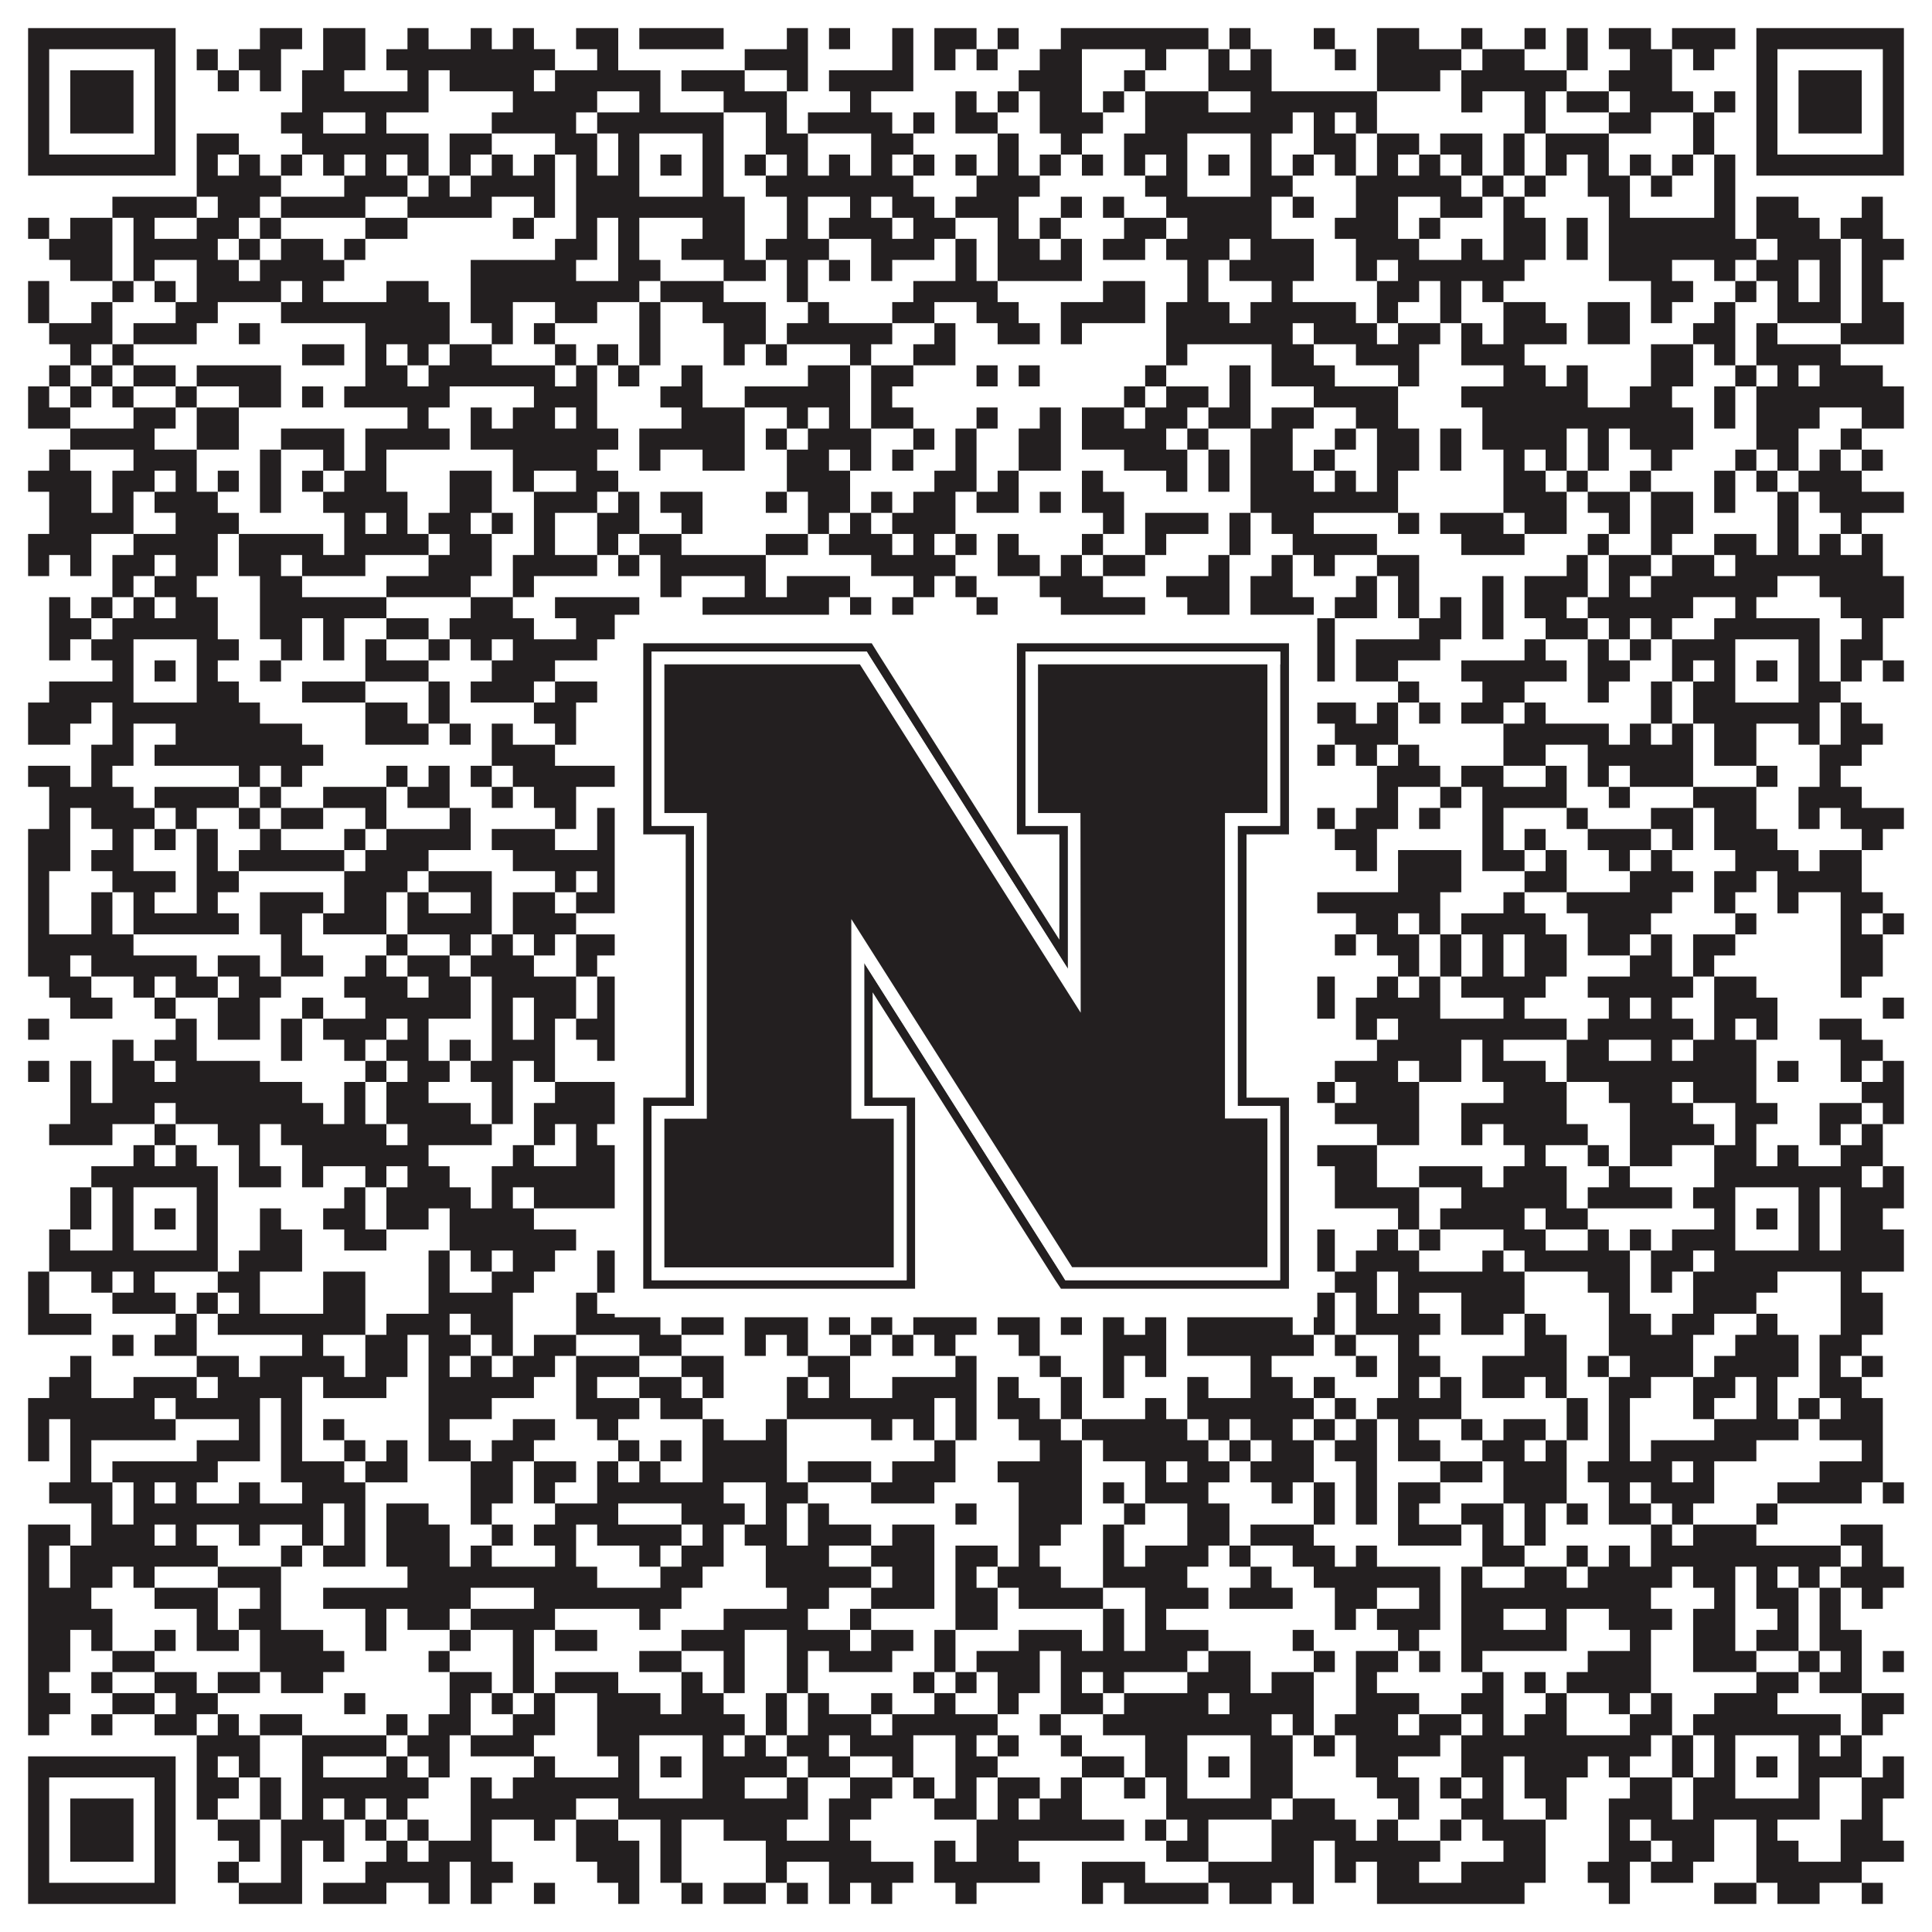 <?xml version="1.0"?>
<svg xmlns="http://www.w3.org/2000/svg" xmlns:xlink="http://www.w3.org/1999/xlink" version="1.1" width="1100px" height="1100px" viewBox="0 0 1100 1100"><rect x="0" y="0" width="1100" height="1100" fill="#ffffff" fill-opacity="1"/><path fill="#231f20" fill-opacity="1" d="M16,16L100,16L100,28L16,28ZM148,16L172,16L172,28L148,28ZM184,16L208,16L208,28L184,28ZM232,16L244,16L244,28L232,28ZM268,16L280,16L280,28L268,28ZM292,16L304,16L304,28L292,28ZM328,16L352,16L352,28L328,28ZM364,16L412,16L412,28L364,28ZM448,16L460,16L460,28L448,28ZM472,16L484,16L484,28L472,28ZM508,16L520,16L520,28L508,28ZM532,16L556,16L556,28L532,28ZM568,16L580,16L580,28L568,28ZM604,16L688,16L688,28L604,28ZM700,16L712,16L712,28L700,28ZM748,16L760,16L760,28L748,28ZM784,16L808,16L808,28L784,28ZM832,16L844,16L844,28L832,28ZM868,16L880,16L880,28L868,28ZM892,16L904,16L904,28L892,28ZM916,16L940,16L940,28L916,28ZM952,16L988,16L988,28L952,28ZM1000,16L1084,16L1084,28L1000,28ZM16,28L28,28L28,40L16,40ZM88,28L100,28L100,40L88,40ZM112,28L124,28L124,40L112,40ZM136,28L160,28L160,40L136,40ZM184,28L208,28L208,40L184,40ZM220,28L316,28L316,40L220,40ZM340,28L352,28L352,40L340,40ZM424,28L460,28L460,40L424,40ZM508,28L520,28L520,40L508,40ZM532,28L544,28L544,40L532,40ZM556,28L568,28L568,40L556,40ZM592,28L616,28L616,40L592,40ZM652,28L664,28L664,40L652,40ZM688,28L700,28L700,40L688,40ZM712,28L724,28L724,40L712,40ZM760,28L772,28L772,40L760,40ZM784,28L832,28L832,40L784,40ZM844,28L868,28L868,40L844,40ZM892,28L904,28L904,40L892,40ZM928,28L952,28L952,40L928,40ZM964,28L976,28L976,40L964,40ZM1000,28L1012,28L1012,40L1000,40ZM1072,28L1084,28L1084,40L1072,40ZM16,40L28,40L28,52L16,52ZM40,40L76,40L76,52L40,52ZM88,40L100,40L100,52L88,52ZM124,40L136,40L136,52L124,52ZM148,40L160,40L160,52L148,52ZM172,40L196,40L196,52L172,52ZM232,40L244,40L244,52L232,52ZM256,40L304,40L304,52L256,52ZM316,40L376,40L376,52L316,52ZM388,40L424,40L424,52L388,52ZM448,40L460,40L460,52L448,52ZM472,40L520,40L520,52L472,52ZM580,40L616,40L616,52L580,52ZM640,40L652,40L652,52L640,52ZM688,40L724,40L724,52L688,52ZM784,40L820,40L820,52L784,52ZM832,40L892,40L892,52L832,52ZM916,40L952,40L952,52L916,52ZM1000,40L1012,40L1012,52L1000,52ZM1024,40L1060,40L1060,52L1024,52ZM1072,40L1084,40L1084,52L1072,52ZM16,52L28,52L28,64L16,64ZM40,52L76,52L76,64L40,64ZM88,52L100,52L100,64L88,64ZM172,52L244,52L244,64L172,64ZM292,52L340,52L340,64L292,64ZM364,52L376,52L376,64L364,64ZM412,52L448,52L448,64L412,64ZM484,52L496,52L496,64L484,64ZM544,52L556,52L556,64L544,64ZM568,52L580,52L580,64L568,64ZM592,52L616,52L616,64L592,64ZM628,52L640,52L640,64L628,64ZM652,52L688,52L688,64L652,64ZM712,52L784,52L784,64L712,64ZM832,52L844,52L844,64L832,64ZM868,52L880,52L880,64L868,64ZM892,52L916,52L916,64L892,64ZM928,52L964,52L964,64L928,64ZM976,52L988,52L988,64L976,64ZM1000,52L1012,52L1012,64L1000,64ZM1024,52L1060,52L1060,64L1024,64ZM1072,52L1084,52L1084,64L1072,64ZM16,64L28,64L28,76L16,76ZM40,64L76,64L76,76L40,76ZM88,64L100,64L100,76L88,76ZM160,64L184,64L184,76L160,76ZM208,64L220,64L220,76L208,76ZM280,64L328,64L328,76L280,76ZM340,64L412,64L412,76L340,76ZM436,64L448,64L448,76L436,76ZM460,64L508,64L508,76L460,76ZM520,64L532,64L532,76L520,76ZM544,64L568,64L568,76L544,76ZM592,64L628,64L628,76L592,76ZM652,64L736,64L736,76L652,76ZM748,64L760,64L760,76L748,76ZM772,64L784,64L784,76L772,76ZM868,64L880,64L880,76L868,76ZM916,64L940,64L940,76L916,76ZM964,64L976,64L976,76L964,76ZM1000,64L1012,64L1012,76L1000,76ZM1024,64L1060,64L1060,76L1024,76ZM1072,64L1084,64L1084,76L1072,76ZM16,76L28,76L28,88L16,88ZM88,76L100,76L100,88L88,88ZM112,76L136,76L136,88L112,88ZM172,76L244,76L244,88L172,88ZM256,76L280,76L280,88L256,88ZM316,76L340,76L340,88L316,88ZM352,76L364,76L364,88L352,88ZM400,76L412,76L412,88L400,88ZM436,76L460,76L460,88L436,88ZM496,76L520,76L520,88L496,88ZM568,76L580,76L580,88L568,88ZM604,76L616,76L616,88L604,88ZM640,76L676,76L676,88L640,88ZM712,76L724,76L724,88L712,88ZM748,76L772,76L772,88L748,88ZM784,76L808,76L808,88L784,88ZM820,76L844,76L844,88L820,88ZM856,76L868,76L868,88L856,88ZM880,76L916,76L916,88L880,88ZM964,76L976,76L976,88L964,88ZM1000,76L1012,76L1012,88L1000,88ZM1072,76L1084,76L1084,88L1072,88ZM16,88L100,88L100,100L16,100ZM112,88L124,88L124,100L112,100ZM136,88L148,88L148,100L136,100ZM160,88L172,88L172,100L160,100ZM184,88L196,88L196,100L184,100ZM208,88L220,88L220,100L208,100ZM232,88L244,88L244,100L232,100ZM256,88L268,88L268,100L256,100ZM280,88L292,88L292,100L280,100ZM304,88L316,88L316,100L304,100ZM328,88L340,88L340,100L328,100ZM352,88L364,88L364,100L352,100ZM376,88L388,88L388,100L376,100ZM400,88L412,88L412,100L400,100ZM424,88L436,88L436,100L424,100ZM448,88L460,88L460,100L448,100ZM472,88L484,88L484,100L472,100ZM496,88L508,88L508,100L496,100ZM520,88L532,88L532,100L520,100ZM544,88L556,88L556,100L544,100ZM568,88L580,88L580,100L568,100ZM592,88L604,88L604,100L592,100ZM616,88L628,88L628,100L616,100ZM640,88L652,88L652,100L640,100ZM664,88L676,88L676,100L664,100ZM688,88L700,88L700,100L688,100ZM712,88L724,88L724,100L712,100ZM736,88L748,88L748,100L736,100ZM760,88L772,88L772,100L760,100ZM784,88L796,88L796,100L784,100ZM808,88L820,88L820,100L808,100ZM832,88L844,88L844,100L832,100ZM856,88L868,88L868,100L856,100ZM880,88L892,88L892,100L880,100ZM904,88L916,88L916,100L904,100ZM928,88L940,88L940,100L928,100ZM952,88L964,88L964,100L952,100ZM976,88L988,88L988,100L976,100ZM1000,88L1084,88L1084,100L1000,100ZM112,100L160,100L160,112L112,112ZM196,100L232,100L232,112L196,112ZM244,100L256,100L256,112L244,112ZM268,100L316,100L316,112L268,112ZM328,100L364,100L364,112L328,112ZM400,100L412,100L412,112L400,112ZM436,100L520,100L520,112L436,112ZM556,100L592,100L592,112L556,112ZM652,100L676,100L676,112L652,112ZM712,100L736,100L736,112L712,112ZM772,100L832,100L832,112L772,112ZM844,100L856,100L856,112L844,112ZM868,100L880,100L880,112L868,112ZM904,100L928,100L928,112L904,112ZM940,100L952,100L952,112L940,112ZM976,100L988,100L988,112L976,112ZM64,112L112,112L112,124L64,124ZM124,112L148,112L148,124L124,124ZM160,112L208,112L208,124L160,124ZM232,112L280,112L280,124L232,124ZM304,112L316,112L316,124L304,124ZM328,112L424,112L424,124L328,124ZM448,112L460,112L460,124L448,124ZM484,112L496,112L496,124L484,124ZM508,112L532,112L532,124L508,124ZM544,112L580,112L580,124L544,124ZM604,112L616,112L616,124L604,124ZM628,112L640,112L640,124L628,124ZM664,112L724,112L724,124L664,124ZM736,112L748,112L748,124L736,124ZM772,112L796,112L796,124L772,124ZM820,112L844,112L844,124L820,124ZM856,112L868,112L868,124L856,124ZM916,112L928,112L928,124L916,124ZM976,112L988,112L988,124L976,124ZM1000,112L1024,112L1024,124L1000,124ZM1060,112L1072,112L1072,124L1060,124ZM16,124L28,124L28,136L16,136ZM40,124L64,124L64,136L40,136ZM76,124L88,124L88,136L76,136ZM112,124L136,124L136,136L112,136ZM148,124L160,124L160,136L148,136ZM208,124L232,124L232,136L208,136ZM292,124L304,124L304,136L292,136ZM328,124L340,124L340,136L328,136ZM352,124L364,124L364,136L352,136ZM400,124L424,124L424,136L400,136ZM448,124L460,124L460,136L448,136ZM472,124L508,124L508,136L472,136ZM520,124L544,124L544,136L520,136ZM568,124L580,124L580,136L568,136ZM592,124L604,124L604,136L592,136ZM640,124L664,124L664,136L640,136ZM676,124L724,124L724,136L676,136ZM760,124L796,124L796,136L760,136ZM808,124L820,124L820,136L808,136ZM856,124L880,124L880,136L856,136ZM892,124L904,124L904,136L892,136ZM916,124L988,124L988,136L916,136ZM1000,124L1036,124L1036,136L1000,136ZM1048,124L1072,124L1072,136L1048,136ZM28,136L64,136L64,148L28,148ZM76,136L124,136L124,148L76,148ZM136,136L148,136L148,148L136,148ZM160,136L184,136L184,148L160,148ZM196,136L208,136L208,148L196,148ZM316,136L340,136L340,148L316,148ZM352,136L364,136L364,148L352,148ZM388,136L424,136L424,148L388,148ZM436,136L472,136L472,148L436,148ZM496,136L532,136L532,148L496,148ZM544,136L556,136L556,148L544,148ZM568,136L592,136L592,148L568,148ZM604,136L616,136L616,148L604,148ZM628,136L652,136L652,148L628,148ZM664,136L700,136L700,148L664,148ZM712,136L748,136L748,148L712,148ZM772,136L808,136L808,148L772,148ZM832,136L844,136L844,148L832,148ZM856,136L880,136L880,148L856,148ZM892,136L904,136L904,148L892,148ZM916,136L1000,136L1000,148L916,148ZM1012,136L1048,136L1048,148L1012,148ZM1060,136L1084,136L1084,148L1060,148ZM40,148L64,148L64,160L40,160ZM76,148L88,148L88,160L76,160ZM112,148L136,148L136,160L112,160ZM148,148L196,148L196,160L148,160ZM268,148L328,148L328,160L268,160ZM352,148L376,148L376,160L352,160ZM412,148L436,148L436,160L412,160ZM448,148L460,148L460,160L448,160ZM472,148L484,148L484,160L472,160ZM496,148L508,148L508,160L496,160ZM544,148L556,148L556,160L544,160ZM568,148L616,148L616,160L568,160ZM676,148L688,148L688,160L676,160ZM700,148L748,148L748,160L700,160ZM772,148L784,148L784,160L772,160ZM796,148L868,148L868,160L796,160ZM916,148L952,148L952,160L916,160ZM976,148L988,148L988,160L976,160ZM1000,148L1024,148L1024,160L1000,160ZM1036,148L1048,148L1048,160L1036,160ZM1060,148L1072,148L1072,160L1060,160ZM16,160L28,160L28,172L16,172ZM64,160L76,160L76,172L64,172ZM88,160L100,160L100,172L88,172ZM112,160L160,160L160,172L112,172ZM172,160L184,160L184,172L172,172ZM220,160L244,160L244,172L220,172ZM268,160L364,160L364,172L268,172ZM376,160L412,160L412,172L376,172ZM448,160L460,160L460,172L448,172ZM520,160L568,160L568,172L520,172ZM628,160L652,160L652,172L628,172ZM676,160L688,160L688,172L676,172ZM724,160L736,160L736,172L724,172ZM784,160L808,160L808,172L784,172ZM820,160L832,160L832,172L820,172ZM844,160L856,160L856,172L844,172ZM940,160L964,160L964,172L940,172ZM988,160L1000,160L1000,172L988,172ZM1012,160L1024,160L1024,172L1012,172ZM1036,160L1048,160L1048,172L1036,172ZM1060,160L1072,160L1072,172L1060,172ZM16,172L28,172L28,184L16,184ZM52,172L64,172L64,184L52,184ZM100,172L124,172L124,184L100,184ZM160,172L256,172L256,184L160,184ZM268,172L292,172L292,184L268,184ZM316,172L340,172L340,184L316,184ZM364,172L376,172L376,184L364,184ZM400,172L436,172L436,184L400,184ZM460,172L472,172L472,184L460,184ZM508,172L532,172L532,184L508,184ZM556,172L580,172L580,184L556,184ZM604,172L652,172L652,184L604,184ZM664,172L700,172L700,184L664,184ZM712,172L772,172L772,184L712,184ZM784,172L796,172L796,184L784,184ZM820,172L832,172L832,184L820,184ZM856,172L880,172L880,184L856,184ZM904,172L928,172L928,184L904,184ZM940,172L952,172L952,184L940,184ZM976,172L988,172L988,184L976,184ZM1012,172L1048,172L1048,184L1012,184ZM1060,172L1084,172L1084,184L1060,184ZM28,184L64,184L64,196L28,196ZM76,184L112,184L112,196L76,196ZM136,184L148,184L148,196L136,196ZM208,184L256,184L256,196L208,196ZM280,184L292,184L292,196L280,196ZM304,184L316,184L316,196L304,196ZM364,184L376,184L376,196L364,196ZM412,184L436,184L436,196L412,196ZM448,184L508,184L508,196L448,196ZM532,184L544,184L544,196L532,196ZM568,184L592,184L592,196L568,196ZM604,184L616,184L616,196L604,196ZM664,184L736,184L736,196L664,196ZM748,184L784,184L784,196L748,196ZM796,184L820,184L820,196L796,196ZM832,184L844,184L844,196L832,196ZM856,184L892,184L892,196L856,196ZM904,184L928,184L928,196L904,196ZM964,184L988,184L988,196L964,196ZM1000,184L1012,184L1012,196L1000,196ZM1048,184L1084,184L1084,196L1048,196ZM40,196L52,196L52,208L40,208ZM64,196L76,196L76,208L64,208ZM172,196L196,196L196,208L172,208ZM208,196L220,196L220,208L208,208ZM232,196L244,196L244,208L232,208ZM256,196L280,196L280,208L256,208ZM316,196L328,196L328,208L316,208ZM340,196L352,196L352,208L340,208ZM364,196L376,196L376,208L364,208ZM412,196L424,196L424,208L412,208ZM436,196L448,196L448,208L436,208ZM484,196L496,196L496,208L484,208ZM520,196L544,196L544,208L520,208ZM664,196L676,196L676,208L664,208ZM724,196L748,196L748,208L724,208ZM772,196L808,196L808,208L772,208ZM832,196L868,196L868,208L832,208ZM940,196L964,196L964,208L940,208ZM976,196L988,196L988,208L976,208ZM1000,196L1048,196L1048,208L1000,208ZM28,208L40,208L40,220L28,220ZM52,208L64,208L64,220L52,220ZM76,208L100,208L100,220L76,220ZM112,208L160,208L160,220L112,220ZM208,208L232,208L232,220L208,220ZM244,208L316,208L316,220L244,220ZM328,208L340,208L340,220L328,220ZM352,208L364,208L364,220L352,220ZM388,208L400,208L400,220L388,220ZM460,208L484,208L484,220L460,220ZM496,208L520,208L520,220L496,220ZM556,208L568,208L568,220L556,220ZM580,208L592,208L592,220L580,220ZM652,208L664,208L664,220L652,220ZM700,208L712,208L712,220L700,220ZM724,208L760,208L760,220L724,220ZM796,208L808,208L808,220L796,220ZM856,208L880,208L880,220L856,220ZM892,208L904,208L904,220L892,220ZM940,208L964,208L964,220L940,220ZM988,208L1000,208L1000,220L988,220ZM1012,208L1024,208L1024,220L1012,220ZM1036,208L1072,208L1072,220L1036,220ZM16,220L28,220L28,232L16,232ZM40,220L52,220L52,232L40,232ZM64,220L76,220L76,232L64,232ZM100,220L112,220L112,232L100,232ZM136,220L160,220L160,232L136,232ZM172,220L184,220L184,232L172,232ZM196,220L256,220L256,232L196,232ZM304,220L340,220L340,232L304,232ZM376,220L400,220L400,232L376,232ZM424,220L484,220L484,232L424,232ZM496,220L508,220L508,232L496,232ZM640,220L652,220L652,232L640,232ZM664,220L688,220L688,232L664,232ZM700,220L712,220L712,232L700,232ZM748,220L796,220L796,232L748,232ZM832,220L904,220L904,232L832,232ZM928,220L952,220L952,232L928,232ZM976,220L988,220L988,232L976,232ZM1000,220L1084,220L1084,232L1000,232ZM16,232L40,232L40,244L16,244ZM76,232L100,232L100,244L76,244ZM112,232L136,232L136,244L112,244ZM232,232L244,232L244,244L232,244ZM268,232L280,232L280,244L268,244ZM292,232L316,232L316,244L292,244ZM328,232L340,232L340,244L328,244ZM388,232L424,232L424,244L388,244ZM448,232L460,232L460,244L448,244ZM472,232L484,232L484,244L472,244ZM496,232L520,232L520,244L496,244ZM556,232L568,232L568,244L556,244ZM592,232L604,232L604,244L592,244ZM616,232L640,232L640,244L616,244ZM652,232L676,232L676,244L652,244ZM688,232L712,232L712,244L688,244ZM724,232L748,232L748,244L724,244ZM772,232L796,232L796,244L772,244ZM844,232L964,232L964,244L844,244ZM976,232L988,232L988,244L976,244ZM1000,232L1036,232L1036,244L1000,244ZM1060,232L1084,232L1084,244L1060,244ZM40,244L88,244L88,256L40,256ZM112,244L136,244L136,256L112,256ZM160,244L196,244L196,256L160,256ZM208,244L256,244L256,256L208,256ZM268,244L352,244L352,256L268,256ZM364,244L424,244L424,256L364,256ZM436,244L448,244L448,256L436,256ZM460,244L496,244L496,256L460,256ZM520,244L532,244L532,256L520,256ZM544,244L556,244L556,256L544,256ZM580,244L604,244L604,256L580,256ZM616,244L664,244L664,256L616,256ZM676,244L688,244L688,256L676,256ZM712,244L736,244L736,256L712,256ZM760,244L772,244L772,256L760,256ZM784,244L808,244L808,256L784,256ZM820,244L832,244L832,256L820,256ZM844,244L892,244L892,256L844,256ZM904,244L916,244L916,256L904,256ZM928,244L964,244L964,256L928,256ZM1000,244L1024,244L1024,256L1000,256ZM1048,244L1060,244L1060,256L1048,256ZM28,256L40,256L40,268L28,268ZM76,256L112,256L112,268L76,268ZM148,256L160,256L160,268L148,268ZM184,256L196,256L196,268L184,268ZM208,256L220,256L220,268L208,268ZM292,256L340,256L340,268L292,268ZM364,256L376,256L376,268L364,268ZM400,256L424,256L424,268L400,268ZM448,256L472,256L472,268L448,268ZM484,256L496,256L496,268L484,268ZM508,256L520,256L520,268L508,268ZM544,256L556,256L556,268L544,268ZM580,256L604,256L604,268L580,268ZM640,256L676,256L676,268L640,268ZM688,256L700,256L700,268L688,268ZM712,256L736,256L736,268L712,268ZM748,256L760,256L760,268L748,268ZM784,256L808,256L808,268L784,268ZM820,256L832,256L832,268L820,268ZM856,256L868,256L868,268L856,268ZM880,256L892,256L892,268L880,268ZM904,256L916,256L916,268L904,268ZM940,256L952,256L952,268L940,268ZM988,256L1000,256L1000,268L988,268ZM1012,256L1024,256L1024,268L1012,268ZM1036,256L1048,256L1048,268L1036,268ZM1060,256L1072,256L1072,268L1060,268ZM16,268L52,268L52,280L16,280ZM64,268L88,268L88,280L64,280ZM100,268L112,268L112,280L100,280ZM124,268L136,268L136,280L124,280ZM148,268L160,268L160,280L148,280ZM172,268L184,268L184,280L172,280ZM196,268L220,268L220,280L196,280ZM256,268L280,268L280,280L256,280ZM292,268L304,268L304,280L292,280ZM328,268L352,268L352,280L328,280ZM448,268L484,268L484,280L448,280ZM532,268L556,268L556,280L532,280ZM568,268L580,268L580,280L568,280ZM616,268L628,268L628,280L616,280ZM664,268L676,268L676,280L664,280ZM688,268L700,268L700,280L688,280ZM712,268L748,268L748,280L712,280ZM760,268L772,268L772,280L760,280ZM784,268L796,268L796,280L784,280ZM856,268L880,268L880,280L856,280ZM892,268L904,268L904,280L892,280ZM928,268L940,268L940,280L928,280ZM976,268L988,268L988,280L976,280ZM1000,268L1012,268L1012,280L1000,280ZM1024,268L1060,268L1060,280L1024,280ZM28,280L52,280L52,292L28,292ZM64,280L76,280L76,292L64,292ZM88,280L124,280L124,292L88,292ZM148,280L160,280L160,292L148,292ZM184,280L232,280L232,292L184,292ZM256,280L280,280L280,292L256,292ZM304,280L340,280L340,292L304,292ZM352,280L364,280L364,292L352,292ZM376,280L400,280L400,292L376,292ZM436,280L448,280L448,292L436,292ZM460,280L484,280L484,292L460,292ZM496,280L508,280L508,292L496,292ZM520,280L544,280L544,292L520,292ZM556,280L580,280L580,292L556,292ZM592,280L604,280L604,292L592,292ZM616,280L640,280L640,292L616,292ZM712,280L796,280L796,292L712,292ZM856,280L892,280L892,292L856,292ZM904,280L928,280L928,292L904,292ZM940,280L964,280L964,292L940,292ZM976,280L988,280L988,292L976,292ZM1012,280L1024,280L1024,292L1012,292ZM1036,280L1084,280L1084,292L1036,292ZM28,292L76,292L76,304L28,304ZM100,292L136,292L136,304L100,304ZM196,292L208,292L208,304L196,304ZM220,292L232,292L232,304L220,304ZM244,292L268,292L268,304L244,304ZM280,292L292,292L292,304L280,304ZM304,292L316,292L316,304L304,304ZM340,292L364,292L364,304L340,304ZM388,292L400,292L400,304L388,304ZM460,292L472,292L472,304L460,304ZM484,292L496,292L496,304L484,304ZM508,292L544,292L544,304L508,304ZM628,292L640,292L640,304L628,304ZM652,292L688,292L688,304L652,304ZM700,292L712,292L712,304L700,304ZM724,292L748,292L748,304L724,304ZM796,292L808,292L808,304L796,304ZM820,292L856,292L856,304L820,304ZM868,292L892,292L892,304L868,304ZM916,292L928,292L928,304L916,304ZM940,292L964,292L964,304L940,304ZM1012,292L1024,292L1024,304L1012,304ZM1048,292L1060,292L1060,304L1048,304ZM16,304L52,304L52,316L16,316ZM76,304L124,304L124,316L76,316ZM136,304L184,304L184,316L136,316ZM196,304L244,304L244,316L196,316ZM256,304L280,304L280,316L256,316ZM304,304L316,304L316,316L304,316ZM340,304L352,304L352,316L340,316ZM364,304L388,304L388,316L364,316ZM436,304L460,304L460,316L436,316ZM472,304L508,304L508,316L472,316ZM520,304L532,304L532,316L520,316ZM544,304L556,304L556,316L544,316ZM568,304L580,304L580,316L568,316ZM616,304L628,304L628,316L616,316ZM652,304L664,304L664,316L652,316ZM700,304L712,304L712,316L700,316ZM736,304L784,304L784,316L736,316ZM832,304L868,304L868,316L832,316ZM904,304L916,304L916,316L904,316ZM940,304L952,304L952,316L940,316ZM976,304L1000,304L1000,316L976,316ZM1012,304L1024,304L1024,316L1012,316ZM1036,304L1048,304L1048,316L1036,316ZM1060,304L1072,304L1072,316L1060,316ZM16,316L28,316L28,328L16,328ZM40,316L52,316L52,328L40,328ZM64,316L88,316L88,328L64,328ZM100,316L124,316L124,328L100,328ZM136,316L160,316L160,328L136,328ZM172,316L208,316L208,328L172,328ZM244,316L280,316L280,328L244,328ZM292,316L340,316L340,328L292,328ZM352,316L364,316L364,328L352,328ZM376,316L436,316L436,328L376,328ZM496,316L544,316L544,328L496,328ZM568,316L592,316L592,328L568,328ZM604,316L616,316L616,328L604,328ZM628,316L652,316L652,328L628,328ZM688,316L700,316L700,328L688,328ZM724,316L736,316L736,328L724,328ZM748,316L760,316L760,328L748,328ZM784,316L808,316L808,328L784,328ZM892,316L904,316L904,328L892,328ZM916,316L940,316L940,328L916,328ZM952,316L976,316L976,328L952,328ZM988,316L1072,316L1072,328L988,328ZM64,328L76,328L76,340L64,340ZM88,328L112,328L112,340L88,340ZM148,328L172,328L172,340L148,340ZM220,328L268,328L268,340L220,340ZM292,328L304,328L304,340L292,340ZM376,328L388,328L388,340L376,340ZM424,328L436,328L436,340L424,340ZM448,328L484,328L484,340L448,340ZM520,328L532,328L532,340L520,340ZM544,328L556,328L556,340L544,340ZM592,328L628,328L628,340L592,340ZM664,328L700,328L700,340L664,340ZM712,328L736,328L736,340L712,340ZM772,328L784,328L784,340L772,340ZM796,328L808,328L808,340L796,340ZM844,328L856,328L856,340L844,340ZM868,328L904,328L904,340L868,340ZM916,328L928,328L928,340L916,340ZM940,328L1012,328L1012,340L940,340ZM1036,328L1084,328L1084,340L1036,340ZM28,340L40,340L40,352L28,352ZM52,340L64,340L64,352L52,352ZM76,340L88,340L88,352L76,352ZM100,340L124,340L124,352L100,352ZM148,340L220,340L220,352L148,352ZM268,340L292,340L292,352L268,352ZM316,340L364,340L364,352L316,352ZM400,340L472,340L472,352L400,352ZM484,340L496,340L496,352L484,352ZM508,340L520,340L520,352L508,352ZM556,340L568,340L568,352L556,352ZM604,340L652,340L652,352L604,352ZM676,340L700,340L700,352L676,352ZM712,340L748,340L748,352L712,352ZM760,340L784,340L784,352L760,352ZM796,340L808,340L808,352L796,352ZM820,340L832,340L832,352L820,352ZM844,340L856,340L856,352L844,352ZM868,340L892,340L892,352L868,352ZM904,340L964,340L964,352L904,352ZM988,340L1000,340L1000,352L988,352ZM1048,340L1084,340L1084,352L1048,352ZM28,352L52,352L52,364L28,364ZM64,352L124,352L124,364L64,364ZM148,352L172,352L172,364L148,364ZM184,352L196,352L196,364L184,364ZM220,352L244,352L244,364L220,364ZM256,352L304,352L304,364L256,364ZM328,352L412,352L412,364L328,364ZM436,352L496,352L496,364L436,364ZM520,352L544,352L544,364L520,364ZM556,352L568,352L568,364L556,364ZM604,352L640,352L640,364L604,364ZM664,352L760,352L760,364L664,364ZM808,352L832,352L832,364L808,364ZM844,352L856,352L856,364L844,364ZM880,352L904,352L904,364L880,364ZM916,352L928,352L928,364L916,364ZM940,352L952,352L952,364L940,364ZM976,352L1036,352L1036,364L976,364ZM1060,352L1072,352L1072,364L1060,364ZM28,364L40,364L40,376L28,376ZM52,364L76,364L76,376L52,376ZM112,364L136,364L136,376L112,376ZM160,364L172,364L172,376L160,376ZM184,364L196,364L196,376L184,376ZM208,364L220,364L220,376L208,376ZM244,364L256,364L256,376L244,376ZM268,364L280,364L280,376L268,376ZM292,364L340,364L340,376L292,376ZM352,364L364,364L364,376L352,376ZM400,364L412,364L412,376L400,376ZM424,364L436,364L436,376L424,376ZM472,364L496,364L496,376L472,376ZM532,364L592,364L592,376L532,376ZM604,364L616,364L616,376L604,376ZM640,364L652,364L652,376L640,376ZM664,364L676,364L676,376L664,376ZM712,364L724,364L724,376L712,376ZM748,364L760,364L760,376L748,376ZM772,364L820,364L820,376L772,376ZM868,364L880,364L880,376L868,376ZM904,364L916,364L916,376L904,376ZM928,364L940,364L940,376L928,376ZM952,364L988,364L988,376L952,376ZM1024,364L1036,364L1036,376L1024,376ZM1048,364L1072,364L1072,376L1048,376ZM64,376L76,376L76,388L64,388ZM88,376L100,376L100,388L88,388ZM112,376L124,376L124,388L112,388ZM148,376L160,376L160,388L148,388ZM208,376L244,376L244,388L208,388ZM280,376L316,376L316,388L280,388ZM352,376L364,376L364,388L352,388ZM376,376L388,376L388,388L376,388ZM400,376L460,376L460,388L400,388ZM484,376L520,376L520,388L484,388ZM544,376L556,376L556,388L544,388ZM568,376L592,376L592,388L568,388ZM604,376L616,376L616,388L604,388ZM628,376L676,376L676,388L628,388ZM688,376L700,376L700,388L688,388ZM712,376L736,376L736,388L712,388ZM748,376L760,376L760,388L748,388ZM772,376L796,376L796,388L772,388ZM832,376L892,376L892,388L832,388ZM904,376L928,376L928,388L904,388ZM952,376L964,376L964,388L952,388ZM976,376L988,376L988,388L976,388ZM1000,376L1012,376L1012,388L1000,388ZM1024,376L1036,376L1036,388L1024,388ZM1048,376L1060,376L1060,388L1048,388ZM1072,376L1084,376L1084,388L1072,388ZM28,388L76,388L76,400L28,400ZM112,388L136,388L136,400L112,400ZM172,388L208,388L208,400L172,400ZM244,388L256,388L256,400L244,400ZM268,388L304,388L304,400L268,400ZM316,388L340,388L340,400L316,400ZM352,388L364,388L364,400L352,400ZM400,388L412,388L412,400L400,400ZM436,388L472,388L472,400L436,400ZM508,388L520,388L520,400L508,400ZM556,388L604,388L604,400L556,400ZM664,388L676,388L676,400L664,400ZM712,388L724,388L724,400L712,400ZM736,388L748,388L748,400L736,400ZM796,388L808,388L808,400L796,400ZM844,388L868,388L868,400L844,400ZM904,388L916,388L916,400L904,400ZM940,388L952,388L952,400L940,400ZM964,388L988,388L988,400L964,400ZM1024,388L1048,388L1048,400L1024,400ZM16,400L52,400L52,412L16,412ZM64,400L148,400L148,412L64,412ZM208,400L232,400L232,412L208,412ZM244,400L256,400L256,412L244,412ZM304,400L328,400L328,412L304,412ZM352,400L424,400L424,412L352,412ZM496,400L544,400L544,412L496,412ZM580,400L592,400L592,412L580,412ZM640,400L652,400L652,412L640,412ZM664,400L772,400L772,412L664,412ZM784,400L796,400L796,412L784,412ZM808,400L820,400L820,412L808,412ZM832,400L856,400L856,412L832,412ZM868,400L880,400L880,412L868,412ZM940,400L952,400L952,412L940,412ZM964,400L1036,400L1036,412L964,412ZM1048,400L1060,400L1060,412L1048,412ZM16,412L40,412L40,424L16,424ZM64,412L76,412L76,424L64,424ZM100,412L172,412L172,424L100,424ZM208,412L244,412L244,424L208,424ZM256,412L268,412L268,424L256,424ZM280,412L292,412L292,424L280,424ZM316,412L328,412L328,424L316,424ZM352,412L364,412L364,424L352,424ZM376,412L424,412L424,424L376,424ZM472,412L484,412L484,424L472,424ZM496,412L508,412L508,424L496,424ZM520,412L532,412L532,424L520,424ZM556,412L568,412L568,424L556,424ZM592,412L604,412L604,424L592,424ZM652,412L664,412L664,424L652,424ZM676,412L736,412L736,424L676,424ZM760,412L796,412L796,424L760,424ZM856,412L916,412L916,424L856,424ZM928,412L940,412L940,424L928,424ZM952,412L964,412L964,424L952,424ZM976,412L1000,412L1000,424L976,424ZM1024,412L1036,412L1036,424L1024,424ZM1048,412L1072,412L1072,424L1048,424ZM52,424L76,424L76,436L52,436ZM88,424L184,424L184,436L88,436ZM280,424L316,424L316,436L280,436ZM364,424L376,424L376,436L364,436ZM436,424L460,424L460,436L436,436ZM484,424L496,424L496,436L484,436ZM508,424L532,424L532,436L508,436ZM568,424L592,424L592,436L568,436ZM604,424L616,424L616,436L604,436ZM676,424L688,424L688,436L676,436ZM724,424L760,424L760,436L724,436ZM772,424L784,424L784,436L772,436ZM796,424L808,424L808,436L796,436ZM856,424L880,424L880,436L856,436ZM904,424L964,424L964,436L904,436ZM976,424L1000,424L1000,436L976,436ZM1036,424L1060,424L1060,436L1036,436ZM16,436L40,436L40,448L16,448ZM52,436L64,436L64,448L52,448ZM136,436L148,436L148,448L136,448ZM160,436L172,436L172,448L160,448ZM220,436L232,436L232,448L220,448ZM244,436L256,436L256,448L244,448ZM268,436L280,436L280,448L268,448ZM292,436L364,436L364,448L292,448ZM460,436L472,436L472,448L460,448ZM484,436L532,436L532,448L484,448ZM544,436L556,436L556,448L544,448ZM568,436L592,436L592,448L568,448ZM604,436L616,436L616,448L604,448ZM628,436L652,436L652,448L628,448ZM664,436L676,436L676,448L664,448ZM712,436L724,436L724,448L712,448ZM784,436L820,436L820,448L784,448ZM832,436L856,436L856,448L832,448ZM880,436L892,436L892,448L880,448ZM904,436L916,436L916,448L904,448ZM928,436L964,436L964,448L928,448ZM1000,436L1012,436L1012,448L1000,448ZM1036,436L1048,436L1048,448L1036,448ZM28,448L76,448L76,460L28,460ZM88,448L136,448L136,460L88,460ZM148,448L160,448L160,460L148,460ZM184,448L220,448L220,460L184,460ZM232,448L256,448L256,460L232,460ZM280,448L292,448L292,460L280,460ZM304,448L328,448L328,460L304,460ZM364,448L376,448L376,460L364,460ZM388,448L496,448L496,460L388,460ZM520,448L556,448L556,460L520,460ZM580,448L592,448L592,460L580,460ZM616,448L652,448L652,460L616,460ZM664,448L676,448L676,460L664,460ZM688,448L700,448L700,460L688,460ZM724,448L736,448L736,460L724,460ZM784,448L796,448L796,460L784,460ZM820,448L832,448L832,460L820,460ZM844,448L892,448L892,460L844,460ZM916,448L928,448L928,460L916,460ZM964,448L1000,448L1000,460L964,460ZM1024,448L1060,448L1060,460L1024,460ZM28,460L40,460L40,472L28,472ZM52,460L88,460L88,472L52,472ZM100,460L112,460L112,472L100,472ZM136,460L148,460L148,472L136,472ZM160,460L184,460L184,472L160,472ZM208,460L220,460L220,472L208,472ZM256,460L268,460L268,472L256,472ZM316,460L328,460L328,472L316,472ZM340,460L364,460L364,472L340,472ZM376,460L412,460L412,472L376,472ZM436,460L448,460L448,472L436,472ZM472,460L484,460L484,472L472,472ZM520,460L544,460L544,472L520,472ZM568,460L580,460L580,472L568,472ZM592,460L604,460L604,472L592,472ZM628,460L640,460L640,472L628,472ZM664,460L676,460L676,472L664,472ZM700,460L760,460L760,472L700,472ZM772,460L796,460L796,472L772,472ZM808,460L820,460L820,472L808,472ZM844,460L856,460L856,472L844,472ZM892,460L904,460L904,472L892,472ZM940,460L964,460L964,472L940,472ZM976,460L1000,460L1000,472L976,472ZM1024,460L1036,460L1036,472L1024,472ZM1048,460L1084,460L1084,472L1048,472ZM16,472L40,472L40,484L16,484ZM64,472L76,472L76,484L64,484ZM88,472L100,472L100,484L88,484ZM112,472L124,472L124,484L112,484ZM148,472L160,472L160,484L148,484ZM196,472L208,472L208,484L196,484ZM220,472L268,472L268,484L220,484ZM280,472L316,472L316,484L280,484ZM340,472L400,472L400,484L340,484ZM424,472L532,472L532,484L424,484ZM568,472L580,472L580,484L568,484ZM604,472L616,472L616,484L604,484ZM640,472L652,472L652,484L640,484ZM676,472L700,472L700,484L676,484ZM712,472L748,472L748,484L712,484ZM760,472L784,472L784,484L760,484ZM844,472L856,472L856,484L844,484ZM868,472L880,472L880,484L868,484ZM904,472L940,472L940,484L904,484ZM952,472L964,472L964,484L952,484ZM976,472L1012,472L1012,484L976,484ZM1060,472L1072,472L1072,484L1060,484ZM16,484L40,484L40,496L16,496ZM52,484L76,484L76,496L52,496ZM112,484L124,484L124,496L112,496ZM136,484L196,484L196,496L136,496ZM208,484L244,484L244,496L208,496ZM292,484L352,484L352,496L292,496ZM400,484L412,484L412,496L400,496ZM424,484L436,484L436,496L424,496ZM460,484L472,484L472,496L460,496ZM496,484L508,484L508,496L496,496ZM544,484L580,484L580,496L544,496ZM628,484L640,484L640,496L628,496ZM664,484L700,484L700,496L664,496ZM724,484L748,484L748,496L724,496ZM772,484L784,484L784,496L772,496ZM796,484L832,484L832,496L796,496ZM844,484L868,484L868,496L844,496ZM880,484L892,484L892,496L880,496ZM916,484L928,484L928,496L916,496ZM940,484L952,484L952,496L940,496ZM988,484L1024,484L1024,496L988,496ZM1036,484L1060,484L1060,496L1036,496ZM16,496L28,496L28,508L16,508ZM64,496L100,496L100,508L64,508ZM112,496L136,496L136,508L112,508ZM196,496L232,496L232,508L196,508ZM244,496L280,496L280,508L244,508ZM316,496L328,496L328,508L316,508ZM340,496L364,496L364,508L340,508ZM376,496L388,496L388,508L376,508ZM400,496L412,496L412,508L400,508ZM484,496L508,496L508,508L484,508ZM520,496L532,496L532,508L520,508ZM580,496L592,496L592,508L580,508ZM604,496L652,496L652,508L604,508ZM664,496L724,496L724,508L664,508ZM736,496L748,496L748,508L736,508ZM796,496L832,496L832,508L796,508ZM868,496L892,496L892,508L868,508ZM928,496L964,496L964,508L928,508ZM976,496L1000,496L1000,508L976,508ZM1012,496L1060,496L1060,508L1012,508ZM16,508L28,508L28,520L16,520ZM52,508L64,508L64,520L52,520ZM76,508L88,508L88,520L76,520ZM112,508L124,508L124,520L112,520ZM148,508L184,508L184,520L148,520ZM196,508L220,508L220,520L196,520ZM232,508L244,508L244,520L232,520ZM268,508L280,508L280,520L268,520ZM292,508L316,508L316,520L292,520ZM328,508L352,508L352,520L328,520ZM388,508L412,508L412,520L388,520ZM460,508L472,508L472,520L460,520ZM496,508L508,508L508,520L496,520ZM532,508L556,508L556,520L532,520ZM568,508L580,508L580,520L568,520ZM592,508L604,508L604,520L592,520ZM640,508L652,508L652,520L640,520ZM676,508L700,508L700,520L676,520ZM748,508L820,508L820,520L748,520ZM856,508L868,508L868,520L856,520ZM892,508L952,508L952,520L892,520ZM976,508L988,508L988,520L976,520ZM1012,508L1024,508L1024,520L1012,520ZM1048,508L1072,508L1072,520L1048,520ZM16,520L28,520L28,532L16,532ZM52,520L64,520L64,532L52,532ZM76,520L136,520L136,532L76,532ZM148,520L172,520L172,532L148,532ZM184,520L220,520L220,532L184,532ZM232,520L280,520L280,532L232,532ZM292,520L328,520L328,532L292,532ZM352,520L364,520L364,532L352,532ZM388,520L400,520L400,532L388,532ZM436,520L448,520L448,532L436,532ZM484,520L496,520L496,532L484,532ZM508,520L520,520L520,532L508,532ZM580,520L604,520L604,532L580,532ZM676,520L688,520L688,532L676,532ZM700,520L712,520L712,532L700,532ZM724,520L736,520L736,532L724,532ZM772,520L796,520L796,532L772,532ZM808,520L820,520L820,532L808,532ZM832,520L880,520L880,532L832,532ZM904,520L940,520L940,532L904,532ZM988,520L1000,520L1000,532L988,532ZM1048,520L1060,520L1060,532L1048,532ZM1072,520L1084,520L1084,532L1072,532ZM16,532L76,532L76,544L16,544ZM160,532L172,532L172,544L160,544ZM220,532L232,532L232,544L220,544ZM256,532L268,532L268,544L256,544ZM280,532L292,532L292,544L280,544ZM304,532L316,532L316,544L304,544ZM328,532L364,532L364,544L328,544ZM388,532L400,532L400,544L388,544ZM424,532L448,532L448,544L424,544ZM472,532L508,532L508,544L472,544ZM520,532L532,532L532,544L520,544ZM544,532L556,532L556,544L544,544ZM592,532L640,532L640,544L592,544ZM652,532L664,532L664,544L652,544ZM760,532L772,532L772,544L760,544ZM784,532L808,532L808,544L784,544ZM820,532L832,532L832,544L820,544ZM844,532L856,532L856,544L844,544ZM868,532L892,532L892,544L868,544ZM904,532L928,532L928,544L904,544ZM940,532L952,532L952,544L940,544ZM964,532L988,532L988,544L964,544ZM1048,532L1072,532L1072,544L1048,544ZM16,544L40,544L40,556L16,556ZM52,544L112,544L112,556L52,556ZM124,544L148,544L148,556L124,556ZM160,544L184,544L184,556L160,556ZM208,544L220,544L220,556L208,556ZM232,544L256,544L256,556L232,556ZM268,544L304,544L304,556L268,556ZM328,544L340,544L340,556L328,556ZM376,544L388,544L388,556L376,556ZM412,544L460,544L460,556L412,556ZM472,544L508,544L508,556L472,556ZM520,544L568,544L568,556L520,556ZM580,544L628,544L628,556L580,556ZM640,544L652,544L652,556L640,556ZM688,544L712,544L712,556L688,556ZM724,544L748,544L748,556L724,556ZM796,544L808,544L808,556L796,556ZM820,544L832,544L832,556L820,556ZM844,544L856,544L856,556L844,556ZM868,544L892,544L892,556L868,556ZM928,544L952,544L952,556L928,556ZM964,544L976,544L976,556L964,556ZM1048,544L1072,544L1072,556L1048,556ZM28,556L52,556L52,568L28,568ZM76,556L88,556L88,568L76,568ZM100,556L124,556L124,568L100,568ZM136,556L160,556L160,568L136,568ZM196,556L232,556L232,568L196,568ZM244,556L268,556L268,568L244,568ZM280,556L328,556L328,568L280,568ZM340,556L352,556L352,568L340,568ZM364,556L376,556L376,568L364,568ZM388,556L424,556L424,568L388,568ZM436,556L448,556L448,568L436,568ZM472,556L484,556L484,568L472,568ZM568,556L580,556L580,568L568,568ZM616,556L640,556L640,568L616,568ZM676,556L688,556L688,568L676,568ZM700,556L712,556L712,568L700,568ZM736,556L760,556L760,568L736,568ZM784,556L796,556L796,568L784,568ZM808,556L820,556L820,568L808,568ZM832,556L880,556L880,568L832,568ZM904,556L964,556L964,568L904,568ZM976,556L1000,556L1000,568L976,568ZM1048,556L1060,556L1060,568L1048,568ZM40,568L64,568L64,580L40,580ZM88,568L100,568L100,580L88,580ZM124,568L148,568L148,580L124,580ZM172,568L184,568L184,580L172,580ZM208,568L268,568L268,580L208,580ZM280,568L292,568L292,580L280,580ZM304,568L328,568L328,580L304,580ZM340,568L352,568L352,580L340,580ZM448,568L460,568L460,580L448,580ZM472,568L484,568L484,580L472,580ZM508,568L520,568L520,580L508,580ZM532,568L544,568L544,580L532,580ZM556,568L568,568L568,580L556,580ZM592,568L604,568L604,580L592,580ZM664,568L700,568L700,580L664,580ZM712,568L736,568L736,580L712,580ZM748,568L760,568L760,580L748,580ZM772,568L820,568L820,580L772,580ZM856,568L868,568L868,580L856,580ZM916,568L928,568L928,580L916,580ZM940,568L952,568L952,580L940,580ZM976,568L1012,568L1012,580L976,580ZM1072,568L1084,568L1084,580L1072,580ZM16,580L28,580L28,592L16,592ZM100,580L112,580L112,592L100,592ZM124,580L148,580L148,592L124,592ZM160,580L172,580L172,592L160,592ZM184,580L220,580L220,592L184,592ZM232,580L244,580L244,592L232,592ZM280,580L292,580L292,592L280,592ZM304,580L316,580L316,592L304,592ZM328,580L364,580L364,592L328,592ZM376,580L436,580L436,592L376,592ZM508,580L532,580L532,592L508,592ZM544,580L556,580L556,592L544,592ZM568,580L592,580L592,592L568,592ZM604,580L616,580L616,592L604,592ZM628,580L712,580L712,592L628,592ZM772,580L784,580L784,592L772,592ZM796,580L892,580L892,592L796,592ZM904,580L964,580L964,592L904,592ZM976,580L988,580L988,592L976,592ZM1000,580L1012,580L1012,592L1000,592ZM1036,580L1060,580L1060,592L1036,592ZM64,592L76,592L76,604L64,604ZM88,592L112,592L112,604L88,604ZM160,592L172,592L172,604L160,604ZM196,592L208,592L208,604L196,604ZM220,592L244,592L244,604L220,604ZM256,592L268,592L268,604L256,604ZM280,592L316,592L316,604L280,604ZM340,592L376,592L376,604L340,604ZM400,592L424,592L424,604L400,604ZM448,592L472,592L472,604L448,604ZM496,592L508,592L508,604L496,604ZM520,592L556,592L556,604L520,604ZM568,592L580,592L580,604L568,604ZM592,592L616,592L616,604L592,604ZM664,592L712,592L712,604L664,604ZM784,592L832,592L832,604L784,604ZM844,592L856,592L856,604L844,604ZM892,592L916,592L916,604L892,604ZM940,592L952,592L952,604L940,604ZM964,592L1000,592L1000,604L964,604ZM1048,592L1072,592L1072,604L1048,604ZM16,604L28,604L28,616L16,616ZM40,604L52,604L52,616L40,616ZM64,604L88,604L88,616L64,616ZM100,604L148,604L148,616L100,616ZM208,604L220,604L220,616L208,616ZM232,604L256,604L256,616L232,616ZM268,604L292,604L292,616L268,616ZM304,604L316,604L316,616L304,616ZM352,604L376,604L376,616L352,616ZM412,604L424,604L424,616L412,616ZM436,604L448,604L448,616L436,616ZM472,604L508,604L508,616L472,616ZM520,604L532,604L532,616L520,616ZM556,604L568,604L568,616L556,616ZM604,604L616,604L616,616L604,616ZM628,604L640,604L640,616L628,616ZM652,604L664,604L664,616L652,616ZM700,604L736,604L736,616L700,616ZM760,604L796,604L796,616L760,616ZM808,604L832,604L832,616L808,616ZM844,604L880,604L880,616L844,616ZM892,604L1000,604L1000,616L892,616ZM1012,604L1024,604L1024,616L1012,616ZM1048,604L1060,604L1060,616L1048,616ZM1072,604L1084,604L1084,616L1072,616ZM40,616L52,616L52,628L40,628ZM64,616L172,616L172,628L64,628ZM196,616L208,616L208,628L196,628ZM220,616L244,616L244,628L220,628ZM280,616L292,616L292,628L280,628ZM316,616L364,616L364,628L316,628ZM376,616L448,616L448,628L376,628ZM472,616L508,616L508,628L472,628ZM520,616L532,616L532,628L520,628ZM544,616L616,616L616,628L544,628ZM640,616L652,616L652,628L640,628ZM676,616L712,616L712,628L676,628ZM724,616L760,616L760,628L724,628ZM772,616L808,616L808,628L772,628ZM856,616L892,616L892,628L856,628ZM916,616L952,616L952,628L916,628ZM964,616L1000,616L1000,628L964,628ZM1060,616L1084,616L1084,628L1060,628ZM40,628L88,628L88,640L40,640ZM100,628L184,628L184,640L100,640ZM196,628L208,628L208,640L196,640ZM220,628L268,628L268,640L220,640ZM280,628L292,628L292,640L280,640ZM304,628L352,628L352,640L304,640ZM364,628L400,628L400,640L364,640ZM424,628L448,628L448,640L424,640ZM472,628L496,628L496,640L472,640ZM532,628L544,628L544,640L532,640ZM580,628L604,628L604,640L580,640ZM652,628L688,628L688,640L652,640ZM724,628L736,628L736,640L724,640ZM760,628L808,628L808,640L760,640ZM832,628L892,628L892,640L832,640ZM928,628L964,628L964,640L928,640ZM988,628L1012,628L1012,640L988,640ZM1036,628L1060,628L1060,640L1036,640ZM1072,628L1084,628L1084,640L1072,640ZM28,640L64,640L64,652L28,652ZM88,640L100,640L100,652L88,652ZM124,640L148,640L148,652L124,652ZM160,640L220,640L220,652L160,652ZM232,640L280,640L280,652L232,652ZM304,640L316,640L316,652L304,652ZM328,640L340,640L340,652L328,652ZM376,640L388,640L388,652L376,652ZM424,640L436,640L436,652L424,652ZM448,640L460,640L460,652L448,652ZM472,640L520,640L520,652L472,652ZM556,640L568,640L568,652L556,652ZM580,640L628,640L628,652L580,652ZM640,640L652,640L652,652L640,652ZM664,640L700,640L700,652L664,652ZM712,640L724,640L724,652L712,652ZM736,640L748,640L748,652L736,652ZM784,640L808,640L808,652L784,652ZM832,640L844,640L844,652L832,652ZM856,640L904,640L904,652L856,652ZM928,640L976,640L976,652L928,652ZM988,640L1000,640L1000,652L988,652ZM1036,640L1048,640L1048,652L1036,652ZM1060,640L1072,640L1072,652L1060,652ZM76,652L88,652L88,664L76,664ZM100,652L112,652L112,664L100,664ZM136,652L148,652L148,664L136,664ZM172,652L244,652L244,664L172,664ZM292,652L304,652L304,664L292,664ZM328,652L364,652L364,664L328,664ZM376,652L388,652L388,664L376,664ZM400,652L412,652L412,664L400,664ZM424,652L436,652L436,664L424,664ZM472,652L484,652L484,664L472,664ZM508,652L556,652L556,664L508,664ZM604,652L628,652L628,664L604,664ZM640,652L652,652L652,664L640,664ZM688,652L712,652L712,664L688,664ZM724,652L736,652L736,664L724,664ZM748,652L784,652L784,664L748,664ZM868,652L880,652L880,664L868,664ZM904,652L916,652L916,664L904,664ZM928,652L952,652L952,664L928,664ZM976,652L1000,652L1000,664L976,664ZM1012,652L1024,652L1024,664L1012,664ZM1048,652L1072,652L1072,664L1048,664ZM52,664L124,664L124,676L52,676ZM136,664L160,664L160,676L136,676ZM172,664L184,664L184,676L172,676ZM208,664L220,664L220,676L208,676ZM232,664L256,664L256,676L232,676ZM280,664L412,664L412,676L280,676ZM460,664L484,664L484,676L460,676ZM556,664L592,664L592,676L556,676ZM616,664L652,664L652,676L616,676ZM664,664L748,664L748,676L664,676ZM760,664L784,664L784,676L760,676ZM808,664L844,664L844,676L808,676ZM856,664L892,664L892,676L856,676ZM916,664L928,664L928,676L916,676ZM976,664L1060,664L1060,676L976,676ZM1072,664L1084,664L1084,676L1072,676ZM40,676L52,676L52,688L40,688ZM64,676L76,676L76,688L64,688ZM112,676L124,676L124,688L112,688ZM196,676L208,676L208,688L196,688ZM220,676L268,676L268,688L220,688ZM280,676L292,676L292,688L280,688ZM304,676L364,676L364,688L304,688ZM400,676L436,676L436,688L400,688ZM508,676L556,676L556,688L508,688ZM580,676L628,676L628,688L580,688ZM640,676L676,676L676,688L640,688ZM712,676L724,676L724,688L712,688ZM760,676L808,676L808,688L760,688ZM832,676L892,676L892,688L832,688ZM904,676L952,676L952,688L904,688ZM964,676L988,676L988,688L964,688ZM1024,676L1036,676L1036,688L1024,688ZM1048,676L1084,676L1084,688L1048,688ZM40,688L52,688L52,700L40,700ZM64,688L76,688L76,700L64,700ZM88,688L100,688L100,700L88,700ZM112,688L124,688L124,700L112,700ZM148,688L160,688L160,700L148,700ZM184,688L208,688L208,700L184,700ZM220,688L244,688L244,700L220,700ZM256,688L304,688L304,700L256,700ZM352,688L364,688L364,700L352,700ZM376,688L388,688L388,700L376,700ZM400,688L412,688L412,700L400,700ZM424,688L448,688L448,700L424,700ZM496,688L532,688L532,700L496,700ZM544,688L556,688L556,700L544,700ZM616,688L628,688L628,700L616,700ZM652,688L676,688L676,700L652,700ZM688,688L700,688L700,700L688,700ZM712,688L724,688L724,700L712,700ZM796,688L808,688L808,700L796,700ZM820,688L868,688L868,700L820,700ZM880,688L904,688L904,700L880,700ZM976,688L988,688L988,700L976,700ZM1000,688L1012,688L1012,700L1000,700ZM1024,688L1036,688L1036,700L1024,700ZM1048,688L1072,688L1072,700L1048,700ZM28,700L40,700L40,712L28,712ZM64,700L76,700L76,712L64,712ZM112,700L124,700L124,712L112,712ZM148,700L172,700L172,712L148,712ZM196,700L220,700L220,712L196,712ZM256,700L328,700L328,712L256,712ZM352,700L364,700L364,712L352,712ZM400,700L412,700L412,712L400,712ZM484,700L496,700L496,712L484,712ZM508,700L556,700L556,712L508,712ZM616,700L676,700L676,712L616,712ZM712,700L736,700L736,712L712,712ZM748,700L760,700L760,712L748,712ZM784,700L796,700L796,712L784,712ZM808,700L820,700L820,712L808,712ZM856,700L880,700L880,712L856,712ZM904,700L916,700L916,712L904,712ZM928,700L940,700L940,712L928,712ZM952,700L988,700L988,712L952,712ZM1024,700L1036,700L1036,712L1024,712ZM1048,700L1084,700L1084,712L1048,712ZM28,712L124,712L124,724L28,724ZM136,712L172,712L172,724L136,724ZM244,712L256,712L256,724L244,724ZM268,712L280,712L280,724L268,724ZM292,712L316,712L316,724L292,724ZM340,712L436,712L436,724L340,724ZM448,712L484,712L484,724L448,724ZM496,712L508,712L508,724L496,724ZM520,712L544,712L544,724L520,724ZM568,712L616,712L616,724L568,724ZM640,712L652,712L652,724L640,724ZM664,712L736,712L736,724L664,724ZM748,712L760,712L760,724L748,724ZM772,712L808,712L808,724L772,724ZM844,712L856,712L856,724L844,724ZM868,712L928,712L928,724L868,724ZM940,712L964,712L964,724L940,724ZM976,712L1084,712L1084,724L976,724ZM16,724L28,724L28,736L16,736ZM52,724L64,724L64,736L52,736ZM76,724L88,724L88,736L76,736ZM124,724L148,724L148,736L124,736ZM184,724L208,724L208,736L184,736ZM244,724L256,724L256,736L244,736ZM280,724L304,724L304,736L280,736ZM340,724L352,724L352,736L340,736ZM376,724L400,724L400,736L376,736ZM412,724L436,724L436,736L412,736ZM448,724L472,724L472,736L448,736ZM544,724L568,724L568,736L544,736ZM604,724L616,724L616,736L604,736ZM640,724L676,724L676,736L640,736ZM700,724L712,724L712,736L700,736ZM760,724L784,724L784,736L760,736ZM796,724L868,724L868,736L796,736ZM904,724L928,724L928,736L904,736ZM940,724L952,724L952,736L940,736ZM964,724L1012,724L1012,736L964,736ZM1048,724L1060,724L1060,736L1048,736ZM16,736L28,736L28,748L16,748ZM64,736L100,736L100,748L64,748ZM112,736L124,736L124,748L112,748ZM136,736L148,736L148,748L136,748ZM184,736L208,736L208,748L184,748ZM244,736L292,736L292,748L244,748ZM328,736L340,736L340,748L328,748ZM352,736L376,736L376,748L352,748ZM388,736L412,736L412,748L388,748ZM472,736L520,736L520,748L472,748ZM544,736L556,736L556,748L544,748ZM580,736L592,736L592,748L580,748ZM604,736L640,736L640,748L604,748ZM676,736L700,736L700,748L676,748ZM748,736L760,736L760,748L748,748ZM772,736L784,736L784,748L772,748ZM796,736L808,736L808,748L796,748ZM832,736L868,736L868,748L832,748ZM916,736L928,736L928,748L916,748ZM964,736L1000,736L1000,748L964,748ZM1048,736L1072,736L1072,748L1048,748ZM16,748L52,748L52,760L16,760ZM100,748L112,748L112,760L100,760ZM124,748L208,748L208,760L124,760ZM220,748L256,748L256,760L220,760ZM268,748L292,748L292,760L268,760ZM328,748L376,748L376,760L328,760ZM388,748L412,748L412,760L388,760ZM424,748L460,748L460,760L424,760ZM472,748L484,748L484,760L472,760ZM496,748L508,748L508,760L496,760ZM520,748L556,748L556,760L520,760ZM568,748L592,748L592,760L568,760ZM604,748L616,748L616,760L604,760ZM628,748L640,748L640,760L628,760ZM652,748L664,748L664,760L652,760ZM676,748L736,748L736,760L676,760ZM748,748L760,748L760,760L748,760ZM772,748L820,748L820,760L772,760ZM832,748L856,748L856,760L832,760ZM868,748L880,748L880,760L868,760ZM916,748L940,748L940,760L916,760ZM952,748L976,748L976,760L952,760ZM1000,748L1012,748L1012,760L1000,760ZM1048,748L1072,748L1072,760L1048,760ZM64,760L76,760L76,772L64,772ZM88,760L112,760L112,772L88,772ZM172,760L184,760L184,772L172,772ZM208,760L232,760L232,772L208,772ZM244,760L268,760L268,772L244,772ZM280,760L292,760L292,772L280,772ZM304,760L328,760L328,772L304,772ZM364,760L388,760L388,772L364,772ZM424,760L436,760L436,772L424,772ZM448,760L460,760L460,772L448,772ZM484,760L496,760L496,772L484,772ZM508,760L520,760L520,772L508,772ZM532,760L544,760L544,772L532,772ZM580,760L592,760L592,772L580,772ZM628,760L664,760L664,772L628,772ZM676,760L748,760L748,772L676,772ZM760,760L772,760L772,772L760,772ZM796,760L808,760L808,772L796,772ZM868,760L892,760L892,772L868,772ZM916,760L964,760L964,772L916,772ZM988,760L1024,760L1024,772L988,772ZM1036,760L1060,760L1060,772L1036,772ZM40,772L52,772L52,784L40,784ZM112,772L136,772L136,784L112,784ZM148,772L196,772L196,784L148,784ZM208,772L232,772L232,784L208,784ZM244,772L256,772L256,784L244,784ZM268,772L280,772L280,784L268,784ZM292,772L316,772L316,784L292,784ZM328,772L364,772L364,784L328,784ZM388,772L412,772L412,784L388,784ZM460,772L484,772L484,784L460,784ZM544,772L556,772L556,784L544,784ZM592,772L604,772L604,784L592,784ZM628,772L640,772L640,784L628,784ZM652,772L664,772L664,784L652,784ZM712,772L724,772L724,784L712,784ZM772,772L784,772L784,784L772,784ZM796,772L820,772L820,784L796,784ZM844,772L892,772L892,784L844,784ZM904,772L916,772L916,784L904,784ZM928,772L964,772L964,784L928,784ZM976,772L1024,772L1024,784L976,784ZM1036,772L1048,772L1048,784L1036,784ZM1060,772L1072,772L1072,784L1060,784ZM28,784L52,784L52,796L28,796ZM76,784L112,784L112,796L76,796ZM124,784L172,784L172,796L124,796ZM184,784L220,784L220,796L184,796ZM244,784L304,784L304,796L244,796ZM328,784L340,784L340,796L328,796ZM364,784L388,784L388,796L364,796ZM400,784L412,784L412,796L400,796ZM448,784L460,784L460,796L448,796ZM472,784L484,784L484,796L472,796ZM508,784L556,784L556,796L508,796ZM568,784L580,784L580,796L568,796ZM604,784L616,784L616,796L604,796ZM628,784L640,784L640,796L628,796ZM676,784L688,784L688,796L676,796ZM712,784L736,784L736,796L712,796ZM748,784L760,784L760,796L748,796ZM796,784L808,784L808,796L796,796ZM820,784L832,784L832,796L820,796ZM844,784L868,784L868,796L844,796ZM880,784L892,784L892,796L880,796ZM916,784L940,784L940,796L916,796ZM964,784L988,784L988,796L964,796ZM1000,784L1012,784L1012,796L1000,796ZM1036,784L1060,784L1060,796L1036,796ZM16,796L88,796L88,808L16,808ZM100,796L148,796L148,808L100,808ZM160,796L172,796L172,808L160,808ZM244,796L280,796L280,808L244,808ZM328,796L364,796L364,808L328,808ZM376,796L400,796L400,808L376,808ZM448,796L532,796L532,808L448,808ZM544,796L556,796L556,808L544,808ZM568,796L592,796L592,808L568,808ZM604,796L616,796L616,808L604,808ZM652,796L664,796L664,808L652,808ZM676,796L748,796L748,808L676,808ZM760,796L772,796L772,808L760,808ZM784,796L832,796L832,808L784,808ZM892,796L904,796L904,808L892,808ZM916,796L928,796L928,808L916,808ZM964,796L976,796L976,808L964,808ZM1000,796L1012,796L1012,808L1000,808ZM1024,796L1036,796L1036,808L1024,808ZM1048,796L1072,796L1072,808L1048,808ZM16,808L28,808L28,820L16,820ZM40,808L100,808L100,820L40,820ZM136,808L148,808L148,820L136,820ZM160,808L172,808L172,820L160,820ZM184,808L196,808L196,820L184,820ZM244,808L256,808L256,820L244,820ZM292,808L316,808L316,820L292,820ZM340,808L352,808L352,820L340,820ZM400,808L412,808L412,820L400,820ZM436,808L448,808L448,820L436,820ZM496,808L508,808L508,820L496,820ZM520,808L532,808L532,820L520,820ZM544,808L556,808L556,820L544,820ZM580,808L604,808L604,820L580,820ZM616,808L676,808L676,820L616,820ZM688,808L700,808L700,820L688,820ZM712,808L736,808L736,820L712,820ZM748,808L760,808L760,820L748,820ZM772,808L784,808L784,820L772,820ZM796,808L808,808L808,820L796,820ZM832,808L844,808L844,820L832,820ZM856,808L880,808L880,820L856,820ZM892,808L904,808L904,820L892,820ZM916,808L928,808L928,820L916,820ZM976,808L1024,808L1024,820L976,820ZM1036,808L1072,808L1072,820L1036,820ZM16,820L28,820L28,832L16,832ZM40,820L52,820L52,832L40,832ZM112,820L148,820L148,832L112,832ZM160,820L172,820L172,832L160,832ZM196,820L208,820L208,832L196,832ZM220,820L232,820L232,832L220,832ZM244,820L268,820L268,832L244,832ZM280,820L304,820L304,832L280,832ZM352,820L364,820L364,832L352,832ZM376,820L388,820L388,832L376,832ZM400,820L448,820L448,832L400,832ZM532,820L544,820L544,832L532,832ZM592,820L616,820L616,832L592,832ZM628,820L688,820L688,832L628,832ZM700,820L712,820L712,832L700,832ZM724,820L748,820L748,832L724,832ZM760,820L784,820L784,832L760,832ZM796,820L820,820L820,832L796,832ZM844,820L868,820L868,832L844,832ZM880,820L892,820L892,832L880,832ZM916,820L928,820L928,832L916,832ZM940,820L1000,820L1000,832L940,832ZM1060,820L1072,820L1072,832L1060,832ZM40,832L52,832L52,844L40,844ZM64,832L124,832L124,844L64,844ZM160,832L196,832L196,844L160,844ZM208,832L232,832L232,844L208,844ZM268,832L292,832L292,844L268,844ZM304,832L328,832L328,844L304,844ZM340,832L352,832L352,844L340,844ZM364,832L376,832L376,844L364,844ZM400,832L448,832L448,844L400,844ZM460,832L496,832L496,844L460,844ZM508,832L544,832L544,844L508,844ZM568,832L616,832L616,844L568,844ZM652,832L664,832L664,844L652,844ZM676,832L700,832L700,844L676,844ZM712,832L748,832L748,844L712,844ZM772,832L784,832L784,844L772,844ZM820,832L844,832L844,844L820,844ZM856,832L892,832L892,844L856,844ZM904,832L952,832L952,844L904,844ZM964,832L976,832L976,844L964,844ZM1036,832L1072,832L1072,844L1036,844ZM28,844L64,844L64,856L28,856ZM76,844L88,844L88,856L76,856ZM100,844L112,844L112,856L100,856ZM136,844L148,844L148,856L136,856ZM172,844L208,844L208,856L172,856ZM268,844L292,844L292,856L268,856ZM304,844L316,844L316,856L304,856ZM340,844L412,844L412,856L340,856ZM436,844L460,844L460,856L436,856ZM496,844L532,844L532,856L496,856ZM580,844L616,844L616,856L580,856ZM628,844L640,844L640,856L628,856ZM652,844L688,844L688,856L652,856ZM724,844L736,844L736,856L724,856ZM748,844L760,844L760,856L748,856ZM772,844L784,844L784,856L772,856ZM796,844L820,844L820,856L796,856ZM856,844L892,844L892,856L856,856ZM916,844L928,844L928,856L916,856ZM940,844L976,844L976,856L940,856ZM1012,844L1060,844L1060,856L1012,856ZM1072,844L1084,844L1084,856L1072,856ZM52,856L64,856L64,868L52,868ZM76,856L184,856L184,868L76,868ZM196,856L208,856L208,868L196,868ZM220,856L244,856L244,868L220,868ZM268,856L280,856L280,868L268,868ZM316,856L352,856L352,868L316,868ZM388,856L424,856L424,868L388,868ZM436,856L448,856L448,868L436,868ZM460,856L472,856L472,868L460,868ZM544,856L556,856L556,868L544,868ZM580,856L616,856L616,868L580,868ZM640,856L652,856L652,868L640,868ZM676,856L700,856L700,868L676,868ZM748,856L760,856L760,868L748,868ZM772,856L784,856L784,868L772,868ZM796,856L808,856L808,868L796,868ZM832,856L856,856L856,868L832,868ZM868,856L880,856L880,868L868,868ZM892,856L904,856L904,868L892,868ZM916,856L940,856L940,868L916,868ZM952,856L964,856L964,868L952,868ZM1000,856L1012,856L1012,868L1000,868ZM16,868L40,868L40,880L16,880ZM52,868L88,868L88,880L52,880ZM100,868L112,868L112,880L100,880ZM136,868L148,868L148,880L136,880ZM172,868L184,868L184,880L172,880ZM196,868L208,868L208,880L196,880ZM220,868L256,868L256,880L220,880ZM280,868L292,868L292,880L280,880ZM304,868L328,868L328,880L304,880ZM340,868L388,868L388,880L340,880ZM400,868L412,868L412,880L400,880ZM424,868L448,868L448,880L424,880ZM460,868L496,868L496,880L460,880ZM508,868L532,868L532,880L508,880ZM580,868L604,868L604,880L580,880ZM628,868L640,868L640,880L628,880ZM676,868L700,868L700,880L676,880ZM712,868L748,868L748,880L712,880ZM796,868L832,868L832,880L796,880ZM844,868L856,868L856,880L844,880ZM868,868L880,868L880,880L868,880ZM940,868L952,868L952,880L940,880ZM964,868L1000,868L1000,880L964,880ZM1048,868L1072,868L1072,880L1048,880ZM16,880L28,880L28,892L16,892ZM40,880L124,880L124,892L40,892ZM160,880L172,880L172,892L160,892ZM184,880L208,880L208,892L184,892ZM220,880L256,880L256,892L220,892ZM268,880L280,880L280,892L268,892ZM316,880L328,880L328,892L316,892ZM364,880L376,880L376,892L364,892ZM388,880L412,880L412,892L388,892ZM436,880L472,880L472,892L436,892ZM496,880L532,880L532,892L496,892ZM544,880L568,880L568,892L544,892ZM580,880L592,880L592,892L580,892ZM628,880L640,880L640,892L628,892ZM652,880L688,880L688,892L652,892ZM700,880L712,880L712,892L700,892ZM736,880L760,880L760,892L736,892ZM772,880L784,880L784,892L772,892ZM844,880L868,880L868,892L844,892ZM892,880L904,880L904,892L892,892ZM916,880L928,880L928,892L916,892ZM940,880L1048,880L1048,892L940,892ZM1060,880L1072,880L1072,892L1060,892ZM16,892L28,892L28,904L16,904ZM40,892L64,892L64,904L40,904ZM76,892L88,892L88,904L76,904ZM124,892L160,892L160,904L124,904ZM232,892L340,892L340,904L232,904ZM376,892L400,892L400,904L376,904ZM436,892L496,892L496,904L436,904ZM508,892L532,892L532,904L508,904ZM544,892L556,892L556,904L544,904ZM568,892L604,892L604,904L568,904ZM628,892L676,892L676,904L628,904ZM712,892L724,892L724,904L712,904ZM748,892L820,892L820,904L748,904ZM832,892L844,892L844,904L832,904ZM868,892L892,892L892,904L868,904ZM904,892L952,892L952,904L904,904ZM964,892L988,892L988,904L964,904ZM1000,892L1012,892L1012,904L1000,904ZM1024,892L1036,892L1036,904L1024,904ZM1048,892L1084,892L1084,904L1048,904ZM16,904L52,904L52,916L16,916ZM88,904L124,904L124,916L88,916ZM148,904L160,904L160,916L148,916ZM184,904L268,904L268,916L184,916ZM304,904L388,904L388,916L304,916ZM448,904L472,904L472,916L448,916ZM496,904L532,904L532,916L496,916ZM544,904L568,904L568,916L544,916ZM580,904L628,904L628,916L580,916ZM652,904L688,904L688,916L652,916ZM700,904L736,904L736,916L700,916ZM760,904L784,904L784,916L760,916ZM808,904L820,904L820,916L808,916ZM832,904L940,904L940,916L832,916ZM976,904L988,904L988,916L976,916ZM1000,904L1024,904L1024,916L1000,916ZM1036,904L1048,904L1048,916L1036,916ZM1060,904L1072,904L1072,916L1060,916ZM16,916L64,916L64,928L16,928ZM112,916L124,916L124,928L112,928ZM136,916L160,916L160,928L136,928ZM208,916L220,916L220,928L208,928ZM232,916L256,916L256,928L232,928ZM268,916L316,916L316,928L268,928ZM364,916L376,916L376,928L364,928ZM412,916L460,916L460,928L412,928ZM484,916L496,916L496,928L484,928ZM544,916L568,916L568,928L544,928ZM628,916L640,916L640,928L628,928ZM652,916L664,916L664,928L652,928ZM760,916L772,916L772,928L760,928ZM784,916L820,916L820,928L784,928ZM832,916L856,916L856,928L832,928ZM880,916L892,916L892,928L880,928ZM916,916L952,916L952,928L916,928ZM964,916L988,916L988,928L964,928ZM1012,916L1024,916L1024,928L1012,928ZM1036,916L1048,916L1048,928L1036,928ZM16,928L40,928L40,940L16,940ZM52,928L64,928L64,940L52,940ZM88,928L100,928L100,940L88,940ZM112,928L136,928L136,940L112,940ZM148,928L184,928L184,940L148,940ZM208,928L220,928L220,940L208,940ZM256,928L268,928L268,940L256,940ZM292,928L304,928L304,940L292,940ZM316,928L340,928L340,940L316,940ZM388,928L424,928L424,940L388,940ZM448,928L484,928L484,940L448,940ZM496,928L520,928L520,940L496,940ZM532,928L544,928L544,940L532,940ZM580,928L616,928L616,940L580,940ZM628,928L640,928L640,940L628,940ZM652,928L688,928L688,940L652,940ZM736,928L748,928L748,940L736,940ZM796,928L808,928L808,940L796,940ZM832,928L892,928L892,940L832,940ZM928,928L940,928L940,940L928,940ZM964,928L988,928L988,940L964,940ZM1000,928L1024,928L1024,940L1000,940ZM1036,928L1060,928L1060,940L1036,940ZM16,940L40,940L40,952L16,952ZM64,940L88,940L88,952L64,952ZM148,940L196,940L196,952L148,952ZM244,940L256,940L256,952L244,952ZM292,940L304,940L304,952L292,952ZM364,940L388,940L388,952L364,952ZM412,940L424,940L424,952L412,952ZM448,940L460,940L460,952L448,952ZM472,940L508,940L508,952L472,952ZM532,940L544,940L544,952L532,952ZM556,940L592,940L592,952L556,952ZM604,940L676,940L676,952L604,952ZM688,940L712,940L712,952L688,952ZM748,940L760,940L760,952L748,952ZM772,940L796,940L796,952L772,952ZM808,940L820,940L820,952L808,952ZM832,940L844,940L844,952L832,952ZM904,940L940,940L940,952L904,952ZM964,940L1000,940L1000,952L964,952ZM1024,940L1036,940L1036,952L1024,952ZM1048,940L1060,940L1060,952L1048,952ZM1072,940L1084,940L1084,952L1072,952ZM16,952L28,952L28,964L16,964ZM52,952L64,952L64,964L52,964ZM88,952L112,952L112,964L88,964ZM124,952L148,952L148,964L124,964ZM160,952L184,952L184,964L160,964ZM256,952L280,952L280,964L256,964ZM292,952L304,952L304,964L292,964ZM316,952L352,952L352,964L316,964ZM388,952L400,952L400,964L388,964ZM412,952L424,952L424,964L412,964ZM448,952L460,952L460,964L448,964ZM520,952L532,952L532,964L520,964ZM544,952L556,952L556,964L544,964ZM568,952L592,952L592,964L568,964ZM604,952L616,952L616,964L604,964ZM628,952L640,952L640,964L628,964ZM676,952L712,952L712,964L676,964ZM724,952L748,952L748,964L724,964ZM772,952L784,952L784,964L772,964ZM844,952L856,952L856,964L844,964ZM868,952L880,952L880,964L868,964ZM892,952L940,952L940,964L892,964ZM1000,952L1024,952L1024,964L1000,964ZM1036,952L1060,952L1060,964L1036,964ZM16,964L40,964L40,976L16,976ZM64,964L88,964L88,976L64,976ZM100,964L124,964L124,976L100,976ZM196,964L208,964L208,976L196,976ZM256,964L268,964L268,976L256,976ZM280,964L292,964L292,976L280,976ZM304,964L316,964L316,976L304,976ZM340,964L376,964L376,976L340,976ZM388,964L412,964L412,976L388,976ZM436,964L448,964L448,976L436,976ZM460,964L472,964L472,976L460,976ZM496,964L508,964L508,976L496,976ZM532,964L544,964L544,976L532,976ZM568,964L580,964L580,976L568,976ZM604,964L628,964L628,976L604,976ZM640,964L688,964L688,976L640,976ZM700,964L748,964L748,976L700,976ZM772,964L808,964L808,976L772,976ZM832,964L856,964L856,976L832,976ZM880,964L892,964L892,976L880,976ZM916,964L928,964L928,976L916,976ZM940,964L952,964L952,976L940,976ZM976,964L1012,964L1012,976L976,976ZM1060,964L1084,964L1084,976L1060,976ZM16,976L28,976L28,988L16,988ZM52,976L64,976L64,988L52,988ZM88,976L112,976L112,988L88,988ZM124,976L136,976L136,988L124,988ZM148,976L172,976L172,988L148,988ZM220,976L232,976L232,988L220,988ZM244,976L268,976L268,988L244,988ZM292,976L316,976L316,988L292,988ZM340,976L424,976L424,988L340,988ZM436,976L448,976L448,988L436,988ZM460,976L496,976L496,988L460,988ZM508,976L568,976L568,988L508,988ZM592,976L604,976L604,988L592,988ZM628,976L724,976L724,988L628,988ZM736,976L748,976L748,988L736,988ZM760,976L796,976L796,988L760,988ZM808,976L832,976L832,988L808,988ZM844,976L856,976L856,988L844,988ZM868,976L892,976L892,988L868,988ZM928,976L952,976L952,988L928,988ZM964,976L1048,976L1048,988L964,988ZM1060,976L1072,976L1072,988L1060,988ZM112,988L148,988L148,1000L112,1000ZM172,988L220,988L220,1000L172,1000ZM232,988L256,988L256,1000L232,1000ZM268,988L304,988L304,1000L268,1000ZM340,988L364,988L364,1000L340,1000ZM400,988L412,988L412,1000L400,1000ZM424,988L436,988L436,1000L424,1000ZM448,988L472,988L472,1000L448,1000ZM484,988L520,988L520,1000L484,1000ZM544,988L556,988L556,1000L544,1000ZM568,988L580,988L580,1000L568,1000ZM604,988L616,988L616,1000L604,1000ZM652,988L676,988L676,1000L652,1000ZM712,988L736,988L736,1000L712,1000ZM748,988L760,988L760,1000L748,1000ZM772,988L820,988L820,1000L772,1000ZM832,988L940,988L940,1000L832,1000ZM952,988L964,988L964,1000L952,1000ZM976,988L988,988L988,1000L976,1000ZM1024,988L1036,988L1036,1000L1024,1000ZM1048,988L1060,988L1060,1000L1048,1000ZM16,1000L100,1000L100,1012L16,1012ZM112,1000L124,1000L124,1012L112,1012ZM136,1000L148,1000L148,1012L136,1012ZM172,1000L184,1000L184,1012L172,1012ZM220,1000L232,1000L232,1012L220,1012ZM244,1000L256,1000L256,1012L244,1012ZM304,1000L316,1000L316,1012L304,1012ZM352,1000L364,1000L364,1012L352,1012ZM376,1000L388,1000L388,1012L376,1012ZM400,1000L448,1000L448,1012L400,1012ZM460,1000L484,1000L484,1012L460,1012ZM508,1000L520,1000L520,1012L508,1012ZM544,1000L568,1000L568,1012L544,1012ZM616,1000L640,1000L640,1012L616,1012ZM652,1000L676,1000L676,1012L652,1012ZM688,1000L700,1000L700,1012L688,1012ZM712,1000L736,1000L736,1012L712,1012ZM772,1000L796,1000L796,1012L772,1012ZM832,1000L856,1000L856,1012L832,1012ZM868,1000L904,1000L904,1012L868,1012ZM916,1000L928,1000L928,1012L916,1012ZM952,1000L964,1000L964,1012L952,1012ZM976,1000L988,1000L988,1012L976,1012ZM1000,1000L1012,1000L1012,1012L1000,1012ZM1024,1000L1060,1000L1060,1012L1024,1012ZM1072,1000L1084,1000L1084,1012L1072,1012ZM16,1012L28,1012L28,1024L16,1024ZM88,1012L100,1012L100,1024L88,1024ZM112,1012L136,1012L136,1024L112,1024ZM148,1012L160,1012L160,1024L148,1024ZM172,1012L244,1012L244,1024L172,1024ZM268,1012L280,1012L280,1024L268,1024ZM292,1012L364,1012L364,1024L292,1024ZM400,1012L424,1012L424,1024L400,1024ZM448,1012L460,1012L460,1024L448,1024ZM484,1012L508,1012L508,1024L484,1024ZM520,1012L532,1012L532,1024L520,1024ZM544,1012L556,1012L556,1024L544,1024ZM568,1012L592,1012L592,1024L568,1024ZM604,1012L616,1012L616,1024L604,1024ZM640,1012L652,1012L652,1024L640,1024ZM664,1012L676,1012L676,1024L664,1024ZM712,1012L736,1012L736,1024L712,1024ZM784,1012L808,1012L808,1024L784,1024ZM820,1012L832,1012L832,1024L820,1024ZM844,1012L856,1012L856,1024L844,1024ZM868,1012L892,1012L892,1024L868,1024ZM928,1012L952,1012L952,1024L928,1024ZM964,1012L988,1012L988,1024L964,1024ZM1024,1012L1036,1012L1036,1024L1024,1024ZM1060,1012L1084,1012L1084,1024L1060,1024ZM16,1024L28,1024L28,1036L16,1036ZM40,1024L76,1024L76,1036L40,1036ZM88,1024L100,1024L100,1036L88,1036ZM112,1024L124,1024L124,1036L112,1036ZM148,1024L160,1024L160,1036L148,1036ZM172,1024L184,1024L184,1036L172,1036ZM196,1024L208,1024L208,1036L196,1036ZM220,1024L232,1024L232,1036L220,1036ZM268,1024L328,1024L328,1036L268,1036ZM352,1024L460,1024L460,1036L352,1036ZM472,1024L496,1024L496,1036L472,1036ZM532,1024L556,1024L556,1036L532,1036ZM568,1024L580,1024L580,1036L568,1036ZM592,1024L616,1024L616,1036L592,1036ZM664,1024L724,1024L724,1036L664,1036ZM736,1024L760,1024L760,1036L736,1036ZM796,1024L808,1024L808,1036L796,1036ZM832,1024L856,1024L856,1036L832,1036ZM880,1024L892,1024L892,1036L880,1036ZM916,1024L952,1024L952,1036L916,1036ZM964,1024L1036,1024L1036,1036L964,1036ZM1060,1024L1072,1024L1072,1036L1060,1036ZM16,1036L28,1036L28,1048L16,1048ZM40,1036L76,1036L76,1048L40,1048ZM88,1036L100,1036L100,1048L88,1048ZM124,1036L148,1036L148,1048L124,1048ZM160,1036L196,1036L196,1048L160,1048ZM208,1036L220,1036L220,1048L208,1048ZM232,1036L244,1036L244,1048L232,1048ZM268,1036L280,1036L280,1048L268,1048ZM304,1036L316,1036L316,1048L304,1048ZM328,1036L352,1036L352,1048L328,1048ZM376,1036L388,1036L388,1048L376,1048ZM412,1036L448,1036L448,1048L412,1048ZM472,1036L484,1036L484,1048L472,1048ZM556,1036L640,1036L640,1048L556,1048ZM652,1036L664,1036L664,1048L652,1048ZM676,1036L688,1036L688,1048L676,1048ZM724,1036L772,1036L772,1048L724,1048ZM784,1036L796,1036L796,1048L784,1048ZM820,1036L832,1036L832,1048L820,1048ZM844,1036L880,1036L880,1048L844,1048ZM916,1036L928,1036L928,1048L916,1048ZM940,1036L976,1036L976,1048L940,1048ZM1000,1036L1012,1036L1012,1048L1000,1048ZM1048,1036L1072,1036L1072,1048L1048,1048ZM16,1048L28,1048L28,1060L16,1060ZM40,1048L76,1048L76,1060L40,1060ZM88,1048L100,1048L100,1060L88,1060ZM136,1048L148,1048L148,1060L136,1060ZM160,1048L172,1048L172,1060L160,1060ZM184,1048L196,1048L196,1060L184,1060ZM220,1048L232,1048L232,1060L220,1060ZM244,1048L280,1048L280,1060L244,1060ZM328,1048L364,1048L364,1060L328,1060ZM376,1048L388,1048L388,1060L376,1060ZM436,1048L496,1048L496,1060L436,1060ZM532,1048L544,1048L544,1060L532,1060ZM556,1048L580,1048L580,1060L556,1060ZM664,1048L688,1048L688,1060L664,1060ZM724,1048L748,1048L748,1060L724,1060ZM760,1048L820,1048L820,1060L760,1060ZM856,1048L880,1048L880,1060L856,1060ZM916,1048L940,1048L940,1060L916,1060ZM952,1048L976,1048L976,1060L952,1060ZM1000,1048L1024,1048L1024,1060L1000,1060ZM1048,1048L1084,1048L1084,1060L1048,1060ZM16,1060L28,1060L28,1072L16,1072ZM88,1060L100,1060L100,1072L88,1072ZM124,1060L136,1060L136,1072L124,1072ZM160,1060L172,1060L172,1072L160,1072ZM208,1060L256,1060L256,1072L208,1072ZM268,1060L292,1060L292,1072L268,1072ZM340,1060L364,1060L364,1072L340,1072ZM376,1060L388,1060L388,1072L376,1072ZM436,1060L448,1060L448,1072L436,1072ZM472,1060L520,1060L520,1072L472,1072ZM532,1060L592,1060L592,1072L532,1072ZM616,1060L652,1060L652,1072L616,1072ZM688,1060L748,1060L748,1072L688,1072ZM760,1060L772,1060L772,1072L760,1072ZM784,1060L808,1060L808,1072L784,1072ZM832,1060L880,1060L880,1072L832,1072ZM904,1060L928,1060L928,1072L904,1072ZM940,1060L964,1060L964,1072L940,1072ZM1000,1060L1060,1060L1060,1072L1000,1072ZM16,1072L100,1072L100,1084L16,1084ZM136,1072L172,1072L172,1084L136,1084ZM184,1072L220,1072L220,1084L184,1084ZM244,1072L256,1072L256,1084L244,1084ZM268,1072L280,1072L280,1084L268,1084ZM304,1072L316,1072L316,1084L304,1084ZM352,1072L364,1072L364,1084L352,1084ZM388,1072L400,1072L400,1084L388,1084ZM412,1072L436,1072L436,1084L412,1084ZM448,1072L460,1072L460,1084L448,1084ZM472,1072L484,1072L484,1084L472,1084ZM496,1072L508,1072L508,1084L496,1084ZM544,1072L556,1072L556,1084L544,1084ZM616,1072L628,1072L628,1084L616,1084ZM640,1072L688,1072L688,1084L640,1084ZM700,1072L724,1072L724,1084L700,1084ZM736,1072L748,1072L748,1084L736,1084ZM784,1072L868,1072L868,1084L784,1084ZM916,1072L928,1072L928,1084L916,1084ZM976,1072L1000,1072L1000,1084L976,1084ZM1012,1072L1036,1072L1036,1084L1012,1084ZM1060,1072L1072,1072L1072,1084L1060,1084Z"/>
<svg x="350" y="350" width="400" height="400" version="1.1" xmlns="http://www.w3.org/2000/svg" xmlns:xlink="http://www.w3.org/1999/xlink"
	 viewBox="0 0 302.9 302.9" style="enable-background:new 0 0 302.9 302.9;" xml:space="preserve">
<style type="text/css">
	.st0{fill:#FFFFFF;}
	.st1{fill:#231F20;}
</style>
<g>
	<rect class="st0" width="302.9" height="302.9"/>
</g>
<g>
	<g>
		<path class="st1" d="M281.4,12.3h-108v82.4h18.3v45.4L113.4,16.5l-2.6-4.2H12.3v82.4h18.3v113.5H12.3v82.4h117.2v-82.4h-18.3
			v-45.4l78.4,123.6l2.8,4.2h98.3v-82.4h-18.3V94.7h18.3V12.3H281.4L281.4,12.3z M286.9,21.4V91h-18.3v120.8h18.3v75.1h-92.6
			l-1.6-2.6l-85.1-134.2v61.7h18.3v75.1H15.9v-75.1h18.3V91H15.9V15.9h92.7l1.7,2.6l85.1,134.2V91h-18.3V15.9h109.9V21.4L286.9,21.4
			z"/>
		<path class="st0" d="M281.4,15.9H177.1V91h18.3v61.7L110.2,18.5l-1.5-2.6H15.9V91h18.3v120.8H15.9v75.1h109.9v-75.1h-18.3v-61.7
			l85.1,134.2l1.6,2.6h92.6v-75.1h-18.3V91h18.3V15.9H281.4z M120.3,217.4L120.3,217.4v64.1H21.4v-64.1h18.3V85.5H21.4V21.4h84.2
			l95.2,150.1V85.5h-18.3V21.4h98.9v64.1h-18.3v131.8h18.3v64.1h-84.2L102,131.3v86.1C102,217.4,120.3,217.4,120.3,217.4z"/>
	</g>
	<path class="st1" d="M200.9,171.6L200.9,171.6L105.7,21.4H21.4v64.1h18.3v131.8H21.4v64.1h98.9v-64.1H102v-86.1l95.2,150.1h84.2
		v-64.1h-18.3V85.5h18.3V21.4h-98.9v64.1h18.3L200.9,171.6L200.9,171.6z"/>
</g>
</svg>
</svg>
